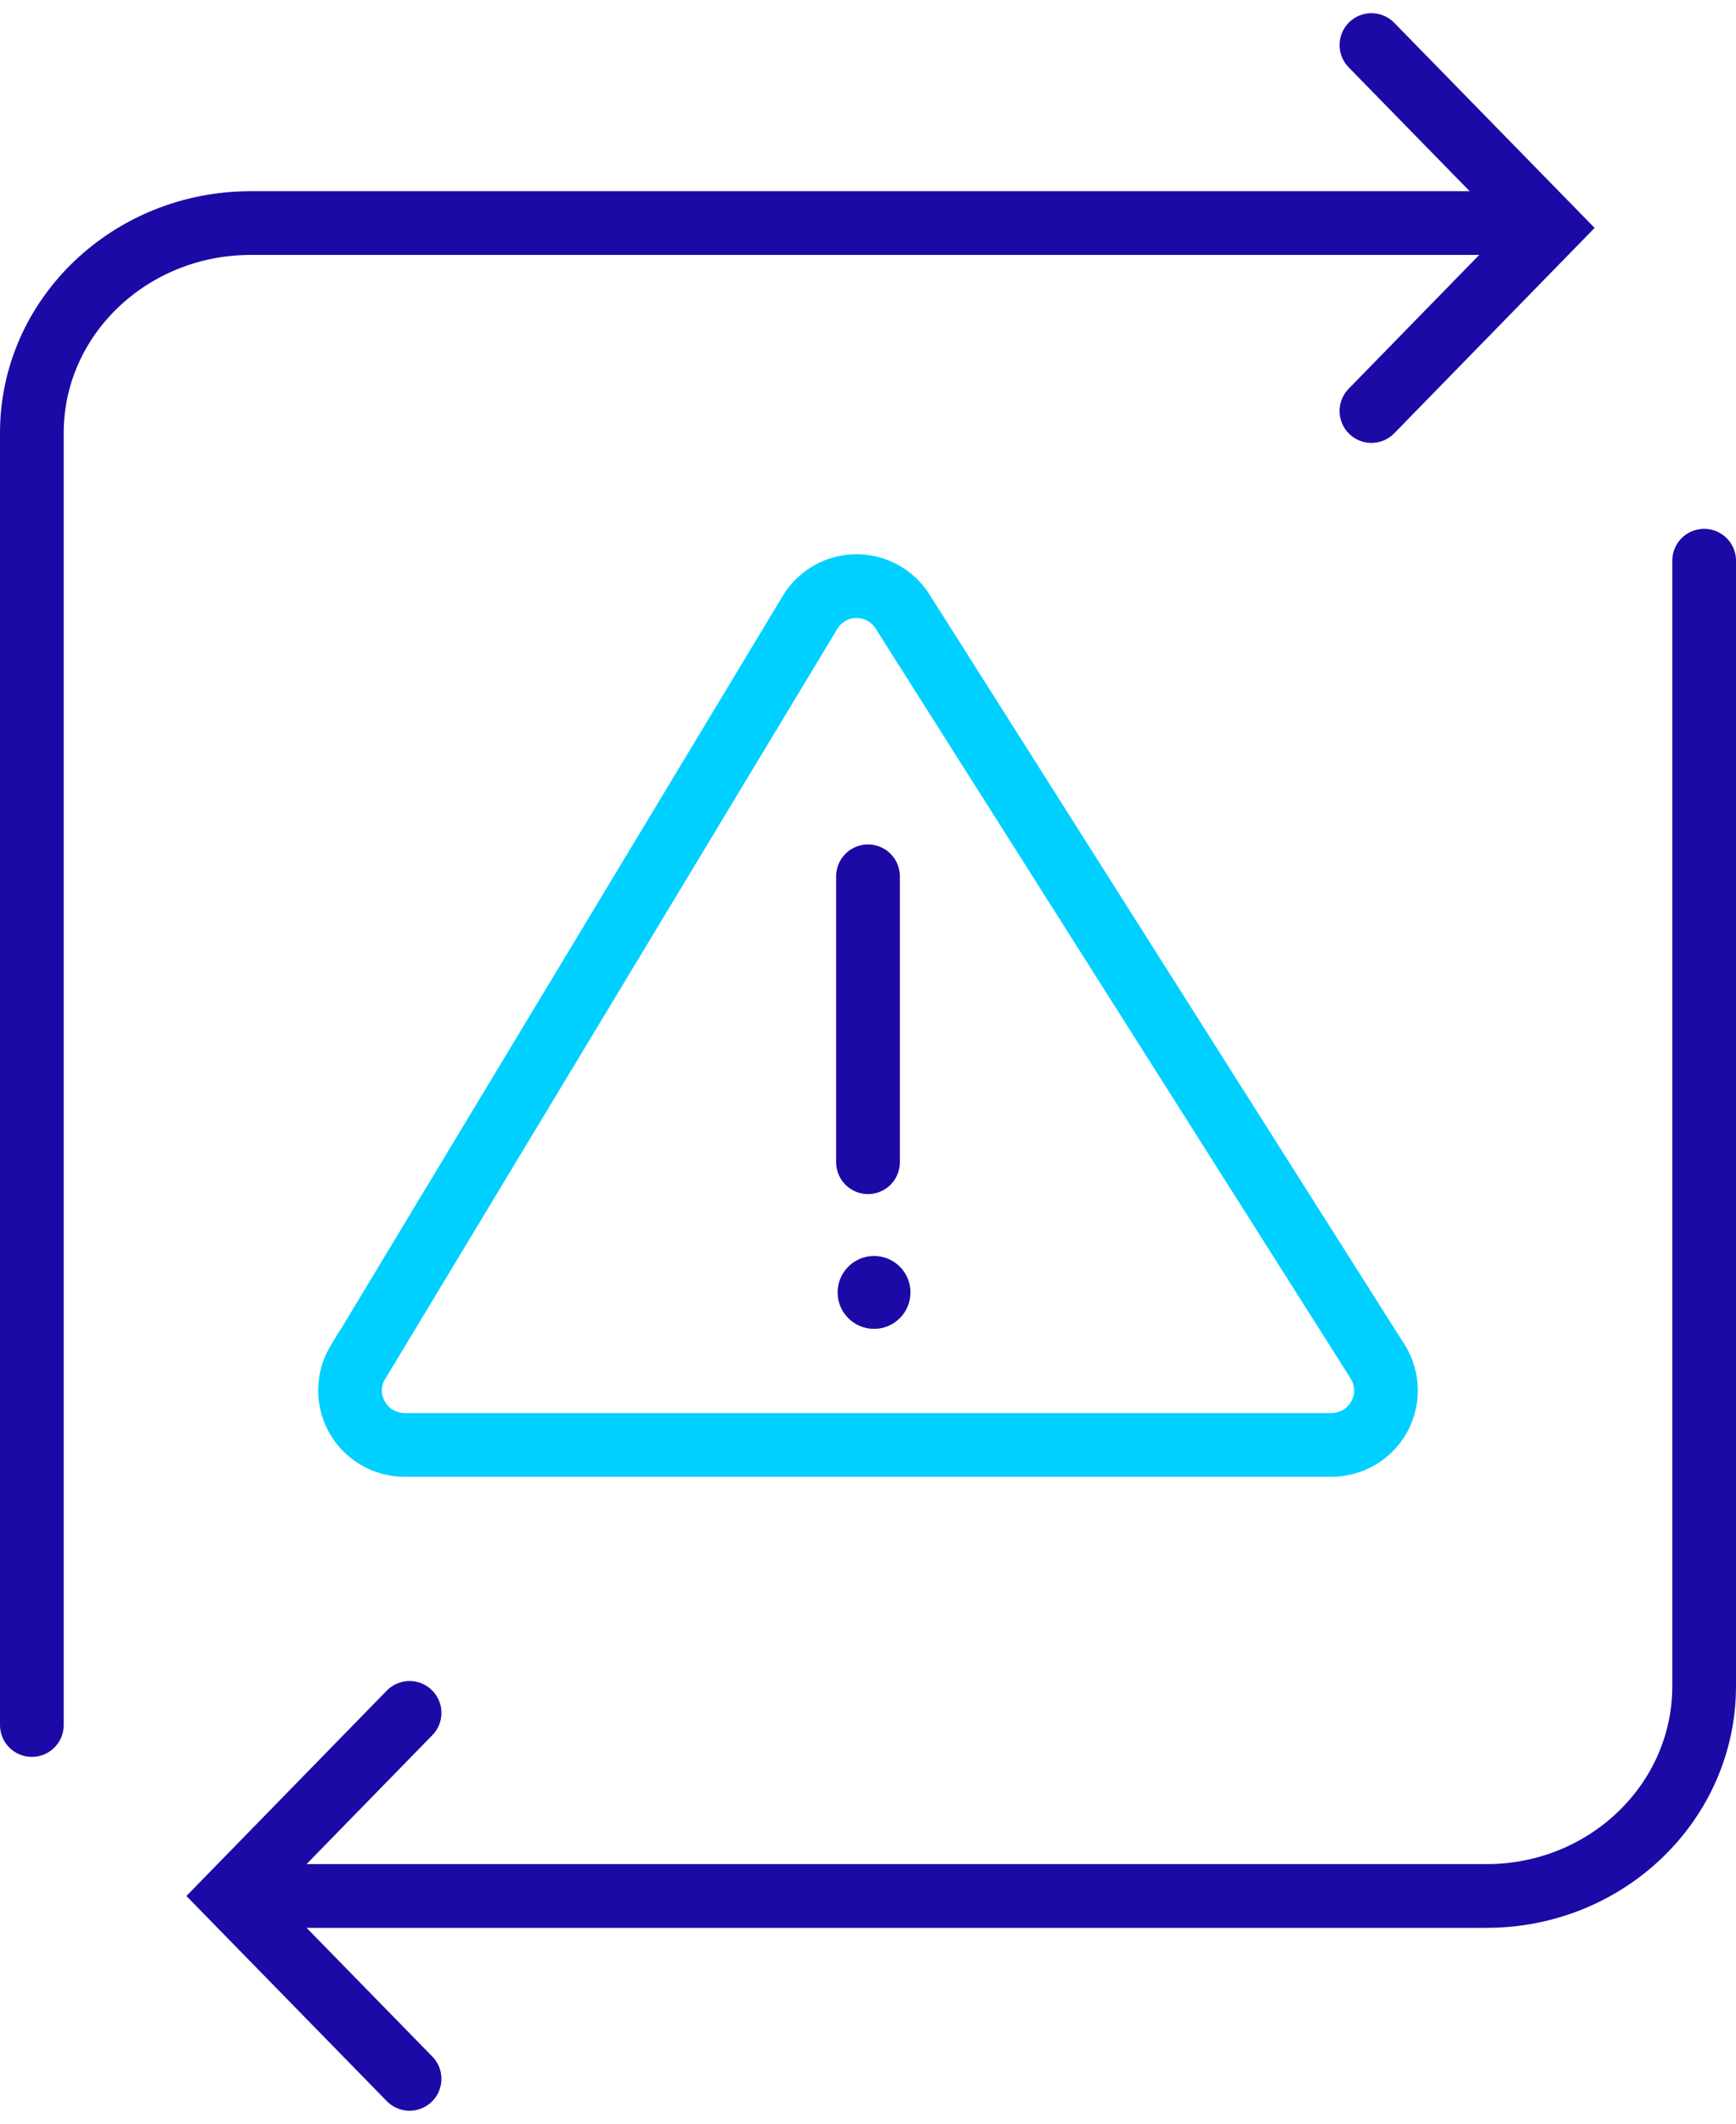 <?xml version="1.0" encoding="UTF-8"?> <svg xmlns="http://www.w3.org/2000/svg" width="122.606" height="149.965" viewBox="0 0 122.606 149.965"><g id="iconos_Mesa_de_trabajo_1_copia_16" data-name="iconos_Mesa de trabajo 1 copia 16" transform="translate(-19.21 -10.498)"><g id="Grupo_1043" data-name="Grupo 1043"><g id="Grupo_479" data-name="Grupo 479" transform="translate(43.927 51.885)"><path id="Trazado_358" data-name="Trazado 358" d="M35.743,91.8,67.661,38.854a3.84,3.84,0,0,1,6.538-.066L107.74,91.73a3.841,3.841,0,0,1-3.244,5.9H39.02A3.85,3.85,0,0,1,35.726,91.8Z" transform="translate(-35.172 -36.996)" fill="none" stroke="#00d0ff" stroke-miterlimit="10" stroke-width="4.5"></path><line id="Línea_152" data-name="Línea 152" y2="20.187" transform="translate(36.586 20.488)" fill="none" stroke="#1c0aa6" stroke-linecap="round" stroke-miterlimit="10" stroke-width="4.5"></line><circle id="Elipse_216" data-name="Elipse 216" cx="2.573" cy="2.573" r="2.573" transform="translate(34.44 47.295)" fill="#1c0aa6"></circle></g><g id="Grupo_480" data-name="Grupo 480" transform="translate(21.46 13.68)"><path id="Trazado_359" data-name="Trazado 359" d="M21.46,127.4V36.162c0-8.176,6.926-14.812,15.46-14.812h90.316" transform="translate(-21.46 -8.782)" fill="none" stroke="#1c0aa6" stroke-linecap="round" stroke-miterlimit="10" stroke-width="4.5"></path><path id="Trazado_360" data-name="Trazado 360" d="M134.786,35.9v79.469c0,8.176-6.883,14.812-15.363,14.812H34.57" transform="translate(-16.68 0.508)" fill="none" stroke="#1c0aa6" stroke-linecap="round" stroke-miterlimit="10" stroke-width="4.5"></path><path id="Trazado_361" data-name="Trazado 361" d="M79.2,39.52,91.817,26.592,79.2,13.68" transform="translate(15.409 -13.68)" fill="none" stroke="#1c0aa6" stroke-linecap="round" stroke-miterlimit="10" stroke-width="4.5"></path><path id="Trazado_362" data-name="Trazado 362" d="M42.657,85.55,37.4,90.935,30.04,98.478,42.657,111.39" transform="translate(-15.981 32.212)" fill="none" stroke="#1c0aa6" stroke-linecap="round" stroke-miterlimit="10" stroke-width="4.5"></path></g></g></g></svg> 